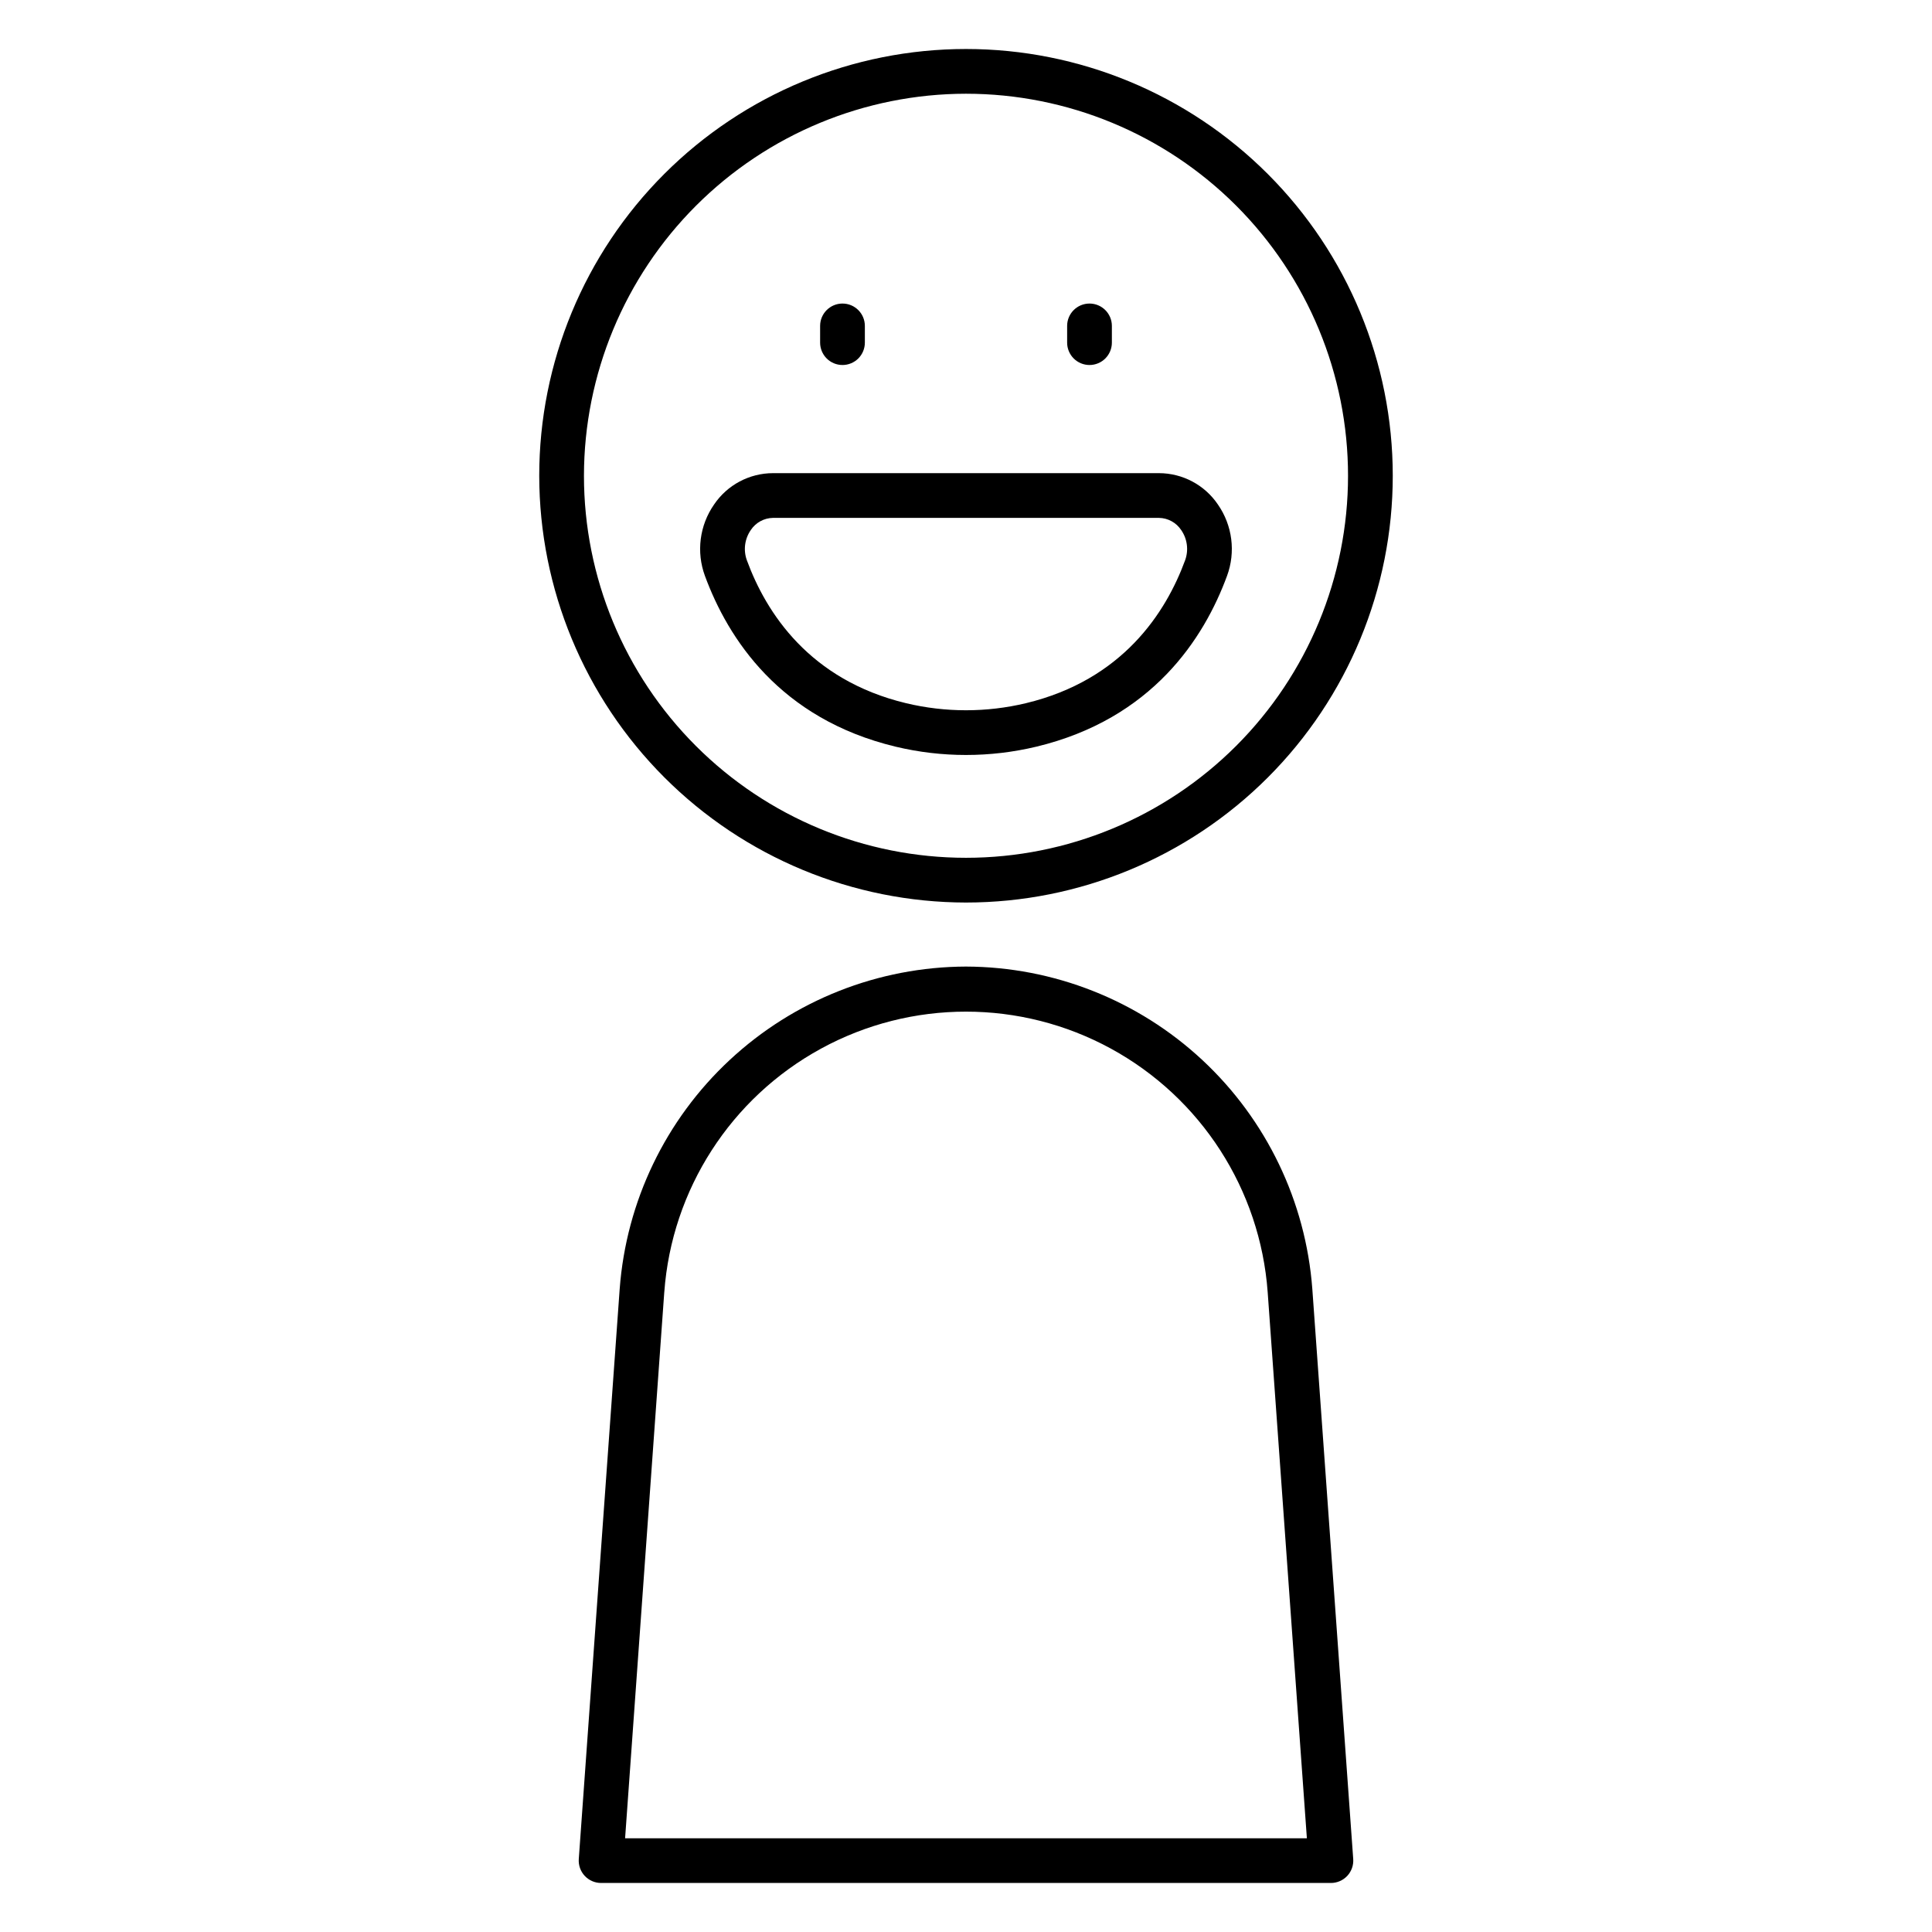 <?xml version="1.0" encoding="UTF-8"?>
<!-- Uploaded to: SVG Repo, www.svgrepo.com, Generator: SVG Repo Mixer Tools -->
<svg fill="#000000" width="800px" height="800px" version="1.1" viewBox="144 144 512 512" xmlns="http://www.w3.org/2000/svg">
 <g>
  <path d="m400 383.18c29.992 0 58.762-11.914 79.973-33.125 21.207-21.211 33.125-49.977 33.125-79.973 0-29.996-11.918-58.762-33.125-79.973-21.211-21.211-49.98-33.125-79.973-33.125-29.996 0-58.766 11.914-79.973 33.125-21.211 21.211-33.125 49.977-33.125 79.973 0.031 29.984 11.961 58.73 33.16 79.934 21.203 21.203 49.949 33.129 79.938 33.164zm0-214.34c26.852 0 52.602 10.664 71.59 29.652 18.984 18.988 29.652 44.738 29.652 71.59 0 26.852-10.668 52.602-29.652 71.59-18.988 18.988-44.738 29.652-71.59 29.652s-52.605-10.664-71.59-29.652c-18.988-18.988-29.656-44.738-29.656-71.59 0.031-26.844 10.707-52.578 29.688-71.559 18.98-18.98 44.715-29.656 71.559-29.684z"/>
  <path d="m400 400.15c-23.242 0.074-45.602 8.914-62.613 24.75-17.012 15.832-27.426 37.5-29.164 60.676l-10.84 151.08v0.004c-0.117 1.641 0.449 3.258 1.574 4.461 1.121 1.203 2.691 1.887 4.336 1.887h193.41c1.645 0 3.219-0.684 4.34-1.887 1.121-1.203 1.691-2.82 1.574-4.461l-10.84-151.08v-0.004c-1.742-23.176-12.156-44.844-29.168-60.68-17.012-15.832-39.371-24.672-62.609-24.746zm90.336 231.01h-180.68l10.383-144.73 0.004 0.004c1.98-27.184 17.637-51.5 41.562-64.551 23.93-13.051 52.848-13.051 76.777 0 23.926 13.051 39.586 37.367 41.566 64.551z"/>
  <path d="m381.36 341.88c12.25 2.93 25.02 2.93 37.27 0 30.727-7.383 44.453-28.691 50.547-45.27 2.332-6.32 1.426-13.383-2.422-18.914-3.512-5.188-9.363-8.297-15.625-8.305h-102.27c-6.262 0.008-12.113 3.117-15.621 8.305-3.852 5.531-4.754 12.594-2.426 18.914 6.102 16.578 19.82 37.895 50.547 45.27zm-38.402-57.402c1.312-1.988 3.523-3.199 5.902-3.234h102.27c2.379 0.035 4.59 1.246 5.902 3.234 1.633 2.352 2.012 5.356 1.02 8.039-5.102 13.863-16.566 31.68-42.191 37.84-10.43 2.492-21.301 2.492-31.73 0-25.637-6.16-37.094-23.977-42.191-37.84-0.992-2.684-0.609-5.688 1.02-8.039z"/>
  <path d="m367.27 240.73c1.57 0 3.078-0.625 4.191-1.734 1.109-1.113 1.734-2.621 1.734-4.191v-4.434c0-3.273-2.652-5.926-5.926-5.926-3.273 0-5.93 2.652-5.93 5.926v4.434c0 1.57 0.625 3.078 1.738 4.191 1.109 1.109 2.617 1.734 4.191 1.734z"/>
  <path d="m432.73 240.73c1.574 0 3.082-0.625 4.191-1.734 1.113-1.113 1.738-2.621 1.738-4.191v-4.434c0-3.273-2.656-5.926-5.93-5.926-3.273 0-5.926 2.652-5.926 5.926v4.434c0 1.57 0.625 3.078 1.738 4.191 1.109 1.109 2.617 1.734 4.188 1.734z"/>
 </g>
</svg>